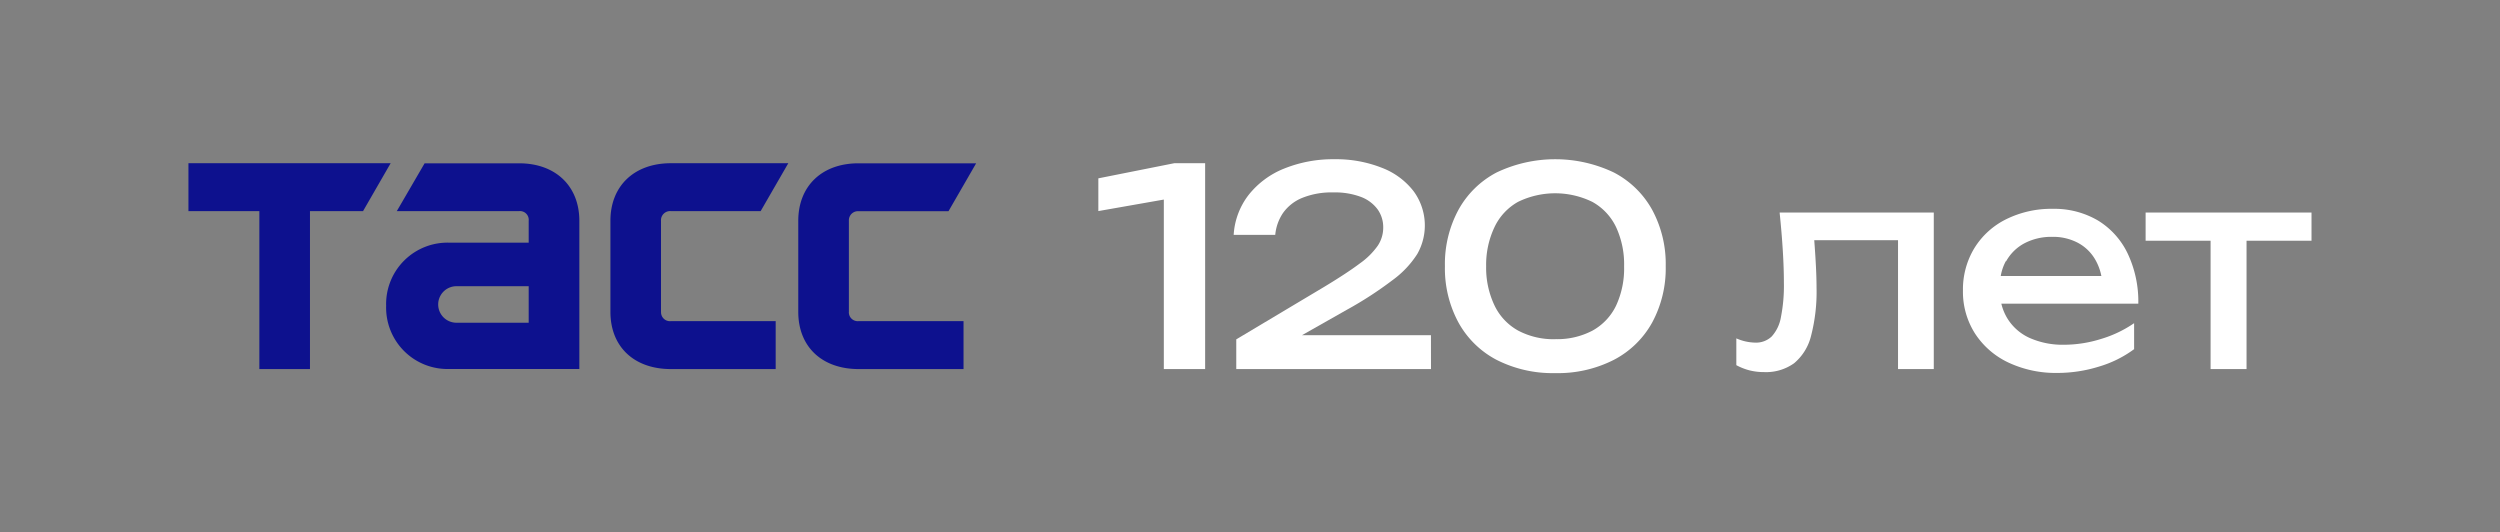 <?xml version="1.0" encoding="UTF-8"?> <svg xmlns="http://www.w3.org/2000/svg" xmlns:xlink="http://www.w3.org/1999/xlink" id="Layer_1" data-name="Layer 1" viewBox="0 0 588.77 125.37"><rect x="0" y="0" width="588.77" height="125.37" fill="#808080" stroke="none"/><defs><style>.cls-1{fill:none;}.cls-2{clip-path:url(#clip-path);}.cls-3{fill:#0d118e;}.cls-4{fill:#fff;}</style><clipPath id="clip-path"><rect class="cls-1" width="588.77" height="125.37"></rect></clipPath></defs><title>Artboard 1</title><g class="cls-2"><path class="cls-3" d="M107.29,67.4h17.22V76H107.29a4.3,4.3,0,0,1,0-8.59M85.5,49.72,92,38.44H44.38V49.72h16.7v37.2H73V49.72ZM136.44,52c0-8.19-5.61-13.54-14.18-13.54H100L93.45,49.72h28.81A2.06,2.06,0,0,1,124.51,52v5.15H105.83A14.46,14.46,0,0,0,90.94,72a14.46,14.46,0,0,0,14.89,14.9h30.61Zm19.23,21.47V52A2.15,2.15,0,0,1,158,49.72h21.14l6.51-11.28H158c-8.63,0-14.24,5.35-14.24,13.54V73.45c0,8.25,5.61,13.47,14.24,13.47h24.68V75.63H158a2.1,2.1,0,0,1-2.32-2.18m44.24,0V52a2.15,2.15,0,0,1,2.32-2.26h21.14l6.51-11.28H202.23C193.6,38.44,188,43.79,188,52V73.45c0,8.25,5.61,13.47,14.24,13.47h24.68V75.63H202.23a2.1,2.1,0,0,1-2.32-2.18"></path><path class="cls-4" d="M283.82,86.92h-9.73V47l-15.42,2.71V42l17.87-3.56h7.28Zm53.19,0H291.15v-7l20.69-12.35q5.46-3.3,8.41-5.53a17.32,17.32,0,0,0,4.24-4.2,7.67,7.67,0,0,0,1.27-4.26,7.23,7.23,0,0,0-1.32-4.27,8.66,8.66,0,0,0-3.94-2.94A17.23,17.23,0,0,0,314,45.32a18.29,18.29,0,0,0-7.38,1.31,10.26,10.26,0,0,0-4.48,3.56,11,11,0,0,0-1.81,5.12h-9.79a17,17,0,0,1,3.51-9.39,20.23,20.23,0,0,1,8.38-6.22,30.74,30.74,0,0,1,11.9-2.2,29.24,29.24,0,0,1,11.07,2A17.17,17.17,0,0,1,332.89,45a13.6,13.6,0,0,1,.89,14.82A22.71,22.71,0,0,1,328,65.94a87.07,87.07,0,0,1-10.78,7l-10.59,6H337Z"></path><path class="cls-4" d="M366.3,87.87a29.14,29.14,0,0,1-13.84-3.12,21.77,21.77,0,0,1-9-8.83,26.81,26.81,0,0,1-3.17-13.23,26.85,26.85,0,0,1,3.17-13.24,21.77,21.77,0,0,1,9-8.83,32.1,32.1,0,0,1,27.61,0,21.77,21.77,0,0,1,9.05,8.83,26.85,26.85,0,0,1,3.17,13.24,26.81,26.81,0,0,1-3.17,13.23,21.77,21.77,0,0,1-9.05,8.83,29,29,0,0,1-13.77,3.12m0-8a17.77,17.77,0,0,0,8.73-2A13.3,13.3,0,0,0,380.59,72a20.76,20.76,0,0,0,1.9-9.26,20.8,20.8,0,0,0-1.9-9.27A13.35,13.35,0,0,0,375,47.54a19.94,19.94,0,0,0-17.49,0A13.34,13.34,0,0,0,352,53.42,20.66,20.66,0,0,0,350,62.69,20.62,20.62,0,0,0,352,72a13.29,13.29,0,0,0,5.58,5.88,17.78,17.78,0,0,0,8.76,2"></path><path class="cls-4" d="M419.15,50.06h36.27V86.92H447V56.57H427.27q.54,7.09.54,11.13a41.38,41.38,0,0,1-1.29,11.39,12.16,12.16,0,0,1-4,6.46,11.35,11.35,0,0,1-7.09,2.08,13.91,13.91,0,0,1-3.38-.4A13.73,13.73,0,0,1,408.92,86V79.69a11.54,11.54,0,0,0,4.43,1,5.34,5.34,0,0,0,3.89-1.44,9,9,0,0,0,2.18-4.55,37.92,37.92,0,0,0,.7-8.14q0-6.7-1-16.47m84.53,21.42H471.33A12,12,0,0,0,472.76,75,11.87,11.87,0,0,0,478,79.59a19.19,19.19,0,0,0,8.12,1.6,29.23,29.23,0,0,0,8.68-1.36,27.61,27.61,0,0,0,7.8-3.72v6.12a26.49,26.49,0,0,1-8.26,4.1,33,33,0,0,1-9.85,1.5,26.25,26.25,0,0,1-11.48-2.44,19,19,0,0,1-7.89-6.86,18.28,18.28,0,0,1-2.83-10.11,18.72,18.72,0,0,1,2.7-10,18.32,18.32,0,0,1,7.52-6.81,24,24,0,0,1,10.94-2.43,20.27,20.27,0,0,1,10.67,2.77,18.37,18.37,0,0,1,7,7.83,26.44,26.44,0,0,1,2.47,11.74m-31.21-10A11.42,11.42,0,0,0,471.19,65h23.7a12.53,12.53,0,0,0-1.42-3.82,10.28,10.28,0,0,0-4.12-4,12.48,12.48,0,0,0-6.05-1.4,13.59,13.59,0,0,0-6.48,1.49,10.64,10.64,0,0,0-4.35,4.24m71.91-11.46H505.31V56.7h15.3V86.92h8.47V56.7h15.3Z"></path></g></svg> 